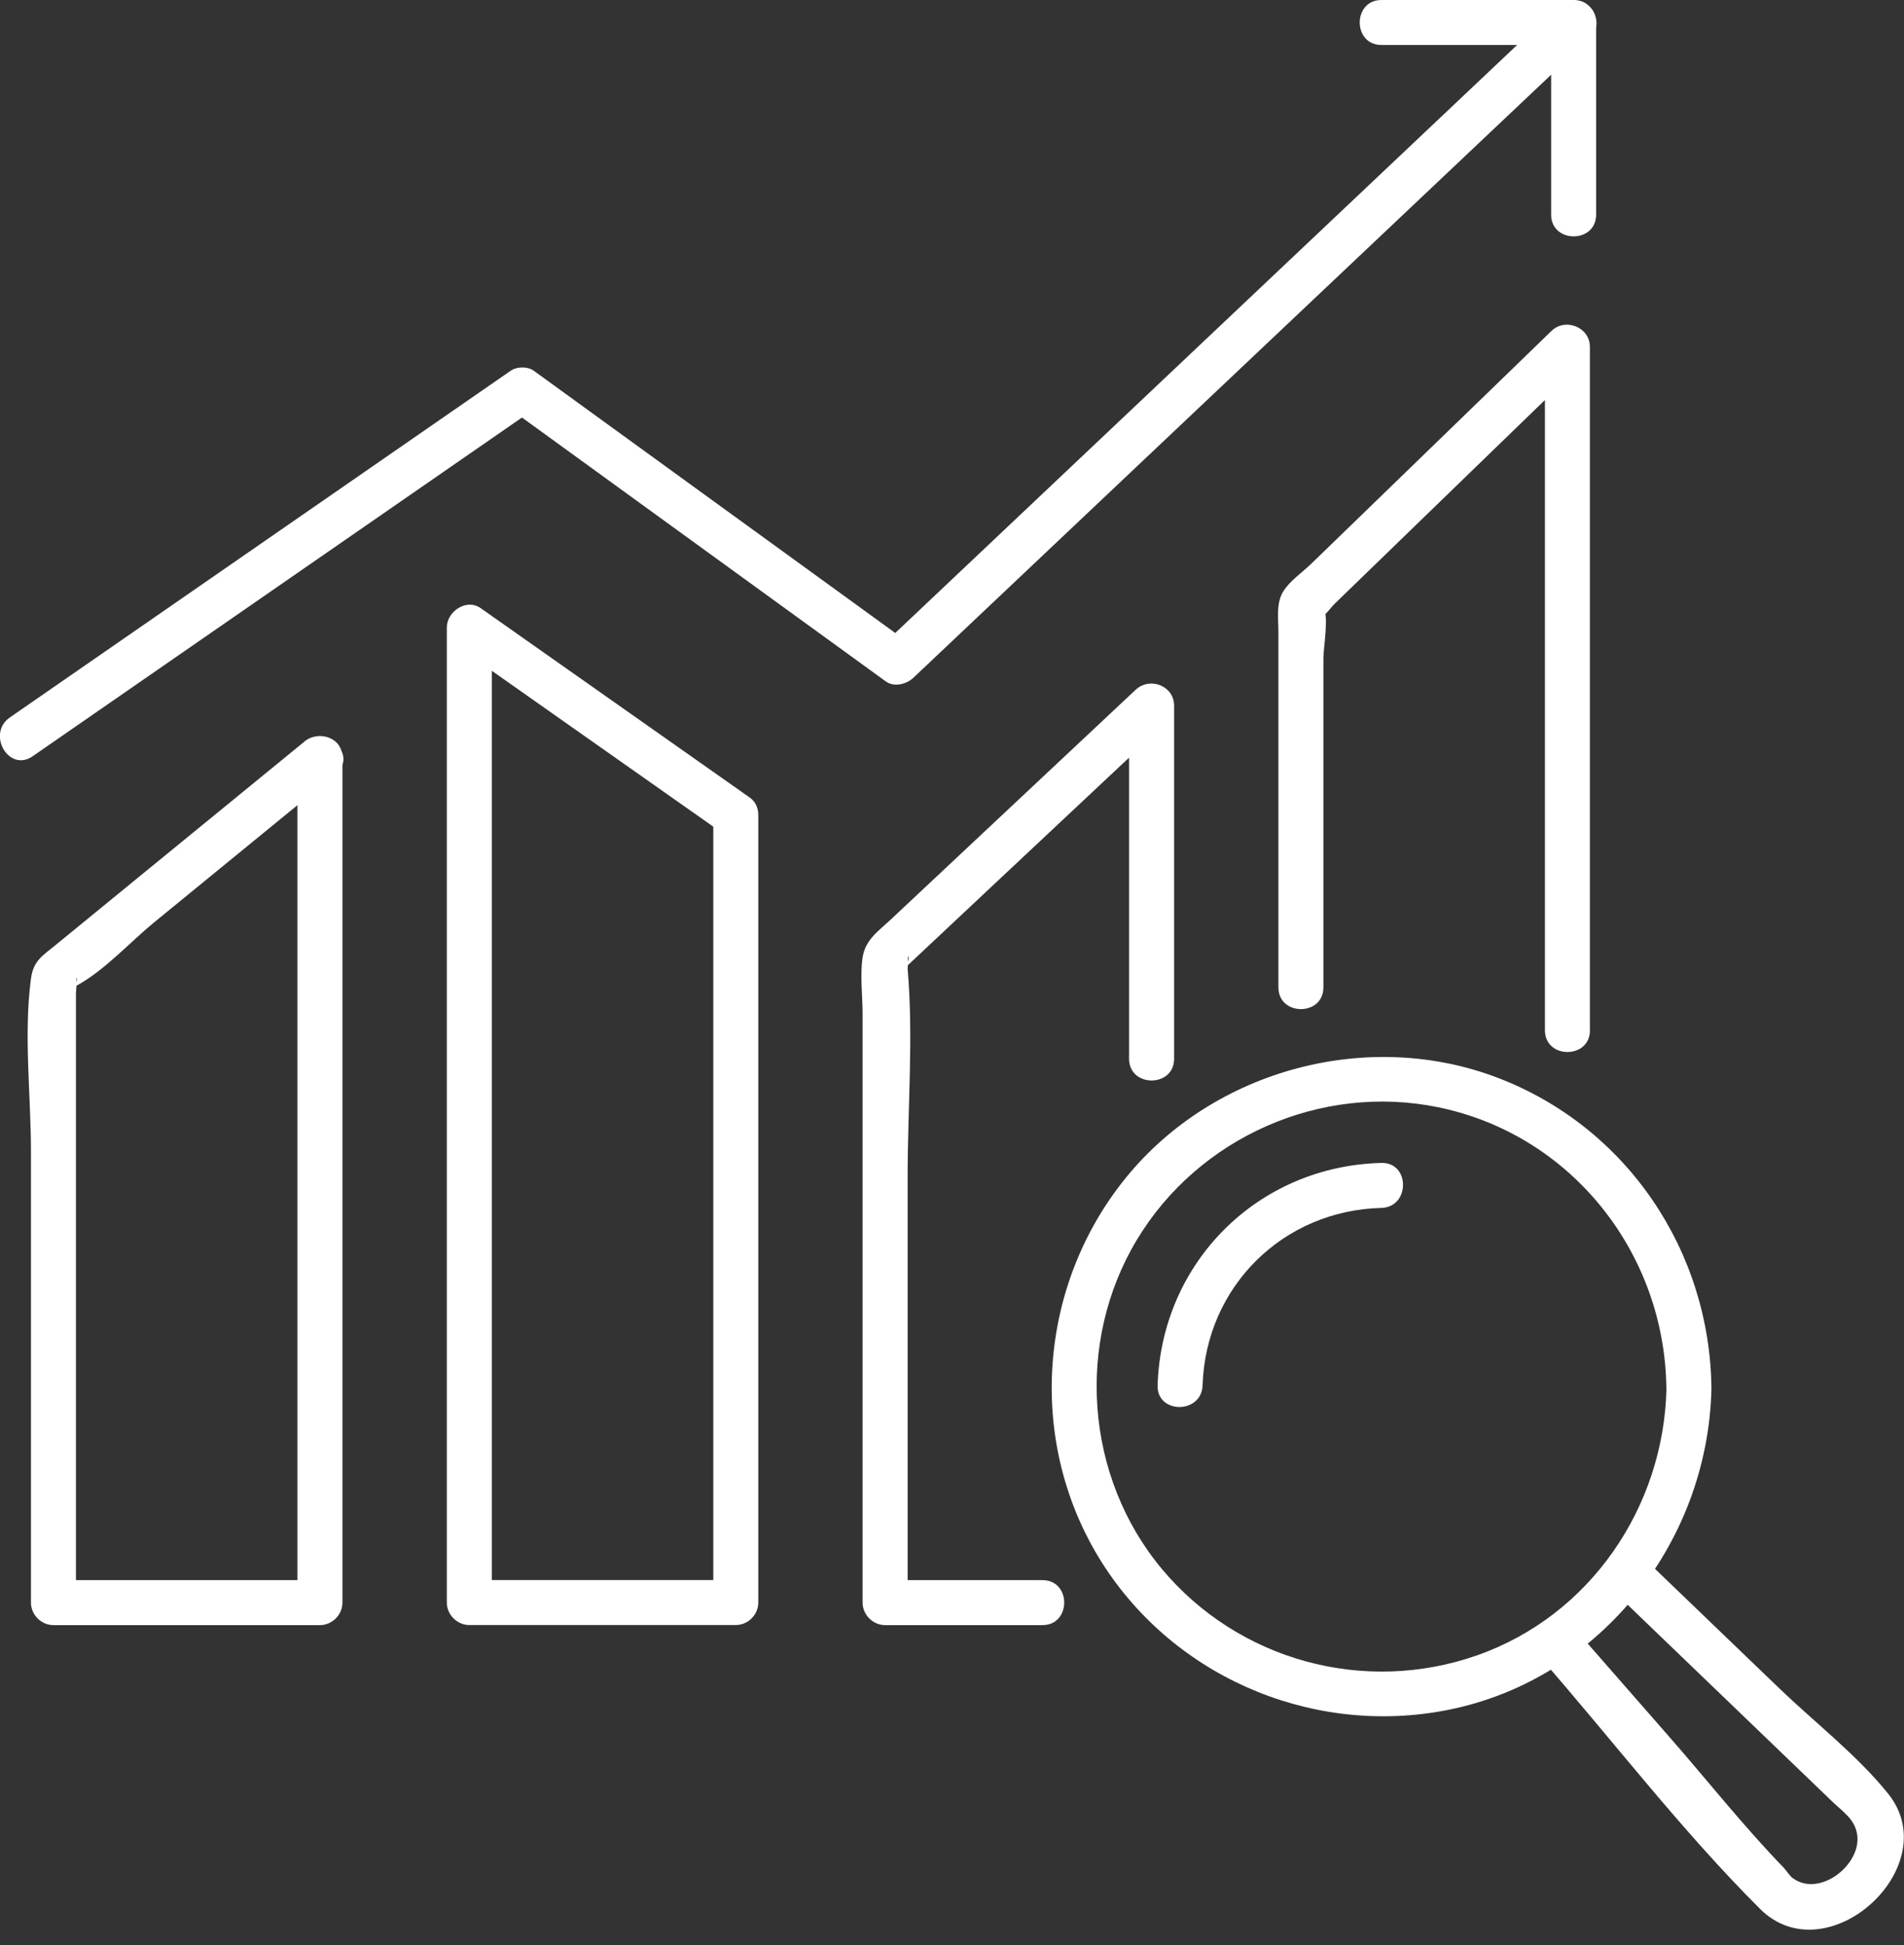 <svg width="46" height="47" viewBox="0 0 46 47" fill="none" xmlns="http://www.w3.org/2000/svg">
<rect x="0" y="0" width="46" height="47" fill="#333333" stroke="none"/>
<g clip-path="url(#clip0_7961_1620)">
<path d="M7.345 17.926C6.064 18.973 4.781 20.022 3.5 21.069L1.346 22.831C1.027 23.091 0.806 23.213 0.748 23.644C0.568 24.987 0.748 26.474 0.748 27.826V38.721C0.748 39.015 0.996 39.265 1.291 39.265H7.729C8.023 39.265 8.273 39.017 8.273 38.721V18.31C8.273 17.61 7.186 17.609 7.186 18.31V38.721L7.729 38.178H1.291L1.835 38.721V23.994C1.835 23.947 1.873 23.646 1.835 23.612C1.989 23.758 1.434 24.041 1.86 23.809C2.525 23.448 3.143 22.76 3.728 22.282C5.191 21.086 6.651 19.892 8.113 18.696C8.655 18.252 7.881 17.487 7.345 17.927V17.926Z" fill="white"/>
<path d="M18.05 19.225C15.905 17.714 13.758 16.204 11.612 14.693C11.266 14.45 10.795 14.777 10.795 15.162V38.72C10.795 39.013 11.043 39.263 11.338 39.263H17.776C18.07 39.263 18.32 39.015 18.32 38.72V19.692C18.32 18.993 17.233 18.991 17.233 19.692V38.72L17.776 38.176H11.338L11.882 38.72V15.162L11.065 15.632C13.21 17.143 15.357 18.652 17.503 20.163C18.075 20.567 18.621 19.625 18.052 19.225H18.05Z" fill="white"/>
<path d="M28.366 25.579V17.049C28.366 16.567 27.777 16.346 27.438 16.665C26.213 17.813 24.988 18.964 23.763 20.113C23.017 20.812 22.272 21.513 21.525 22.213C21.217 22.503 20.906 22.702 20.84 23.135C20.775 23.568 20.84 24.057 20.84 24.492V27.25C20.84 29.578 20.84 31.907 20.84 34.235V38.721C20.84 39.015 21.089 39.265 21.384 39.265H25.186C25.885 39.265 25.887 38.178 25.186 38.178H21.384L21.928 38.721V28.42C21.928 26.772 22.071 25.052 21.928 23.409C21.926 23.381 21.953 23.119 21.928 23.102C22.08 23.193 21.536 23.693 22.06 23.202C22.692 22.608 23.326 22.013 23.959 21.419C25.374 20.091 26.791 18.763 28.206 17.435L27.278 17.05V25.581C27.278 26.28 28.366 26.282 28.366 25.581V25.579Z" fill="white"/>
<path d="M38.411 24.891V8.38C38.411 7.904 37.818 7.67 37.483 7.996C35.546 9.873 33.611 11.749 31.674 13.626C31.466 13.827 31.156 14.039 31.002 14.291C30.826 14.577 30.886 14.947 30.886 15.273V23.856C30.886 24.556 31.973 24.557 31.973 23.856V15.898C31.973 15.664 32.109 14.878 31.973 14.677C31.951 14.644 31.679 15.01 31.881 14.94C32.004 14.896 32.161 14.666 32.256 14.577C33.352 13.514 34.45 12.452 35.546 11.388C36.449 10.515 37.351 9.64 38.253 8.766L37.325 8.382V24.893C37.325 25.592 38.413 25.594 38.413 24.893L38.411 24.891Z" fill="white"/>
<path d="M37.634 0.159C32.857 4.677 28.081 9.194 23.305 13.709C22.634 14.343 21.964 14.978 21.292 15.612L21.951 15.527C18.931 13.336 15.912 11.145 12.892 8.955C12.746 8.85 12.487 8.855 12.342 8.955C8.309 11.747 4.276 14.539 0.24 17.333C-0.33 17.728 0.211 18.672 0.789 18.272C4.823 15.479 8.856 12.687 12.892 9.893H12.342C15.363 12.084 18.382 14.274 21.402 16.465C21.6 16.608 21.897 16.534 22.062 16.38C26.838 11.863 31.614 7.346 36.391 2.83C37.061 2.196 37.731 1.562 38.404 0.928C38.913 0.446 38.143 -0.323 37.636 0.159H37.634Z" fill="white"/>
<path d="M38.562 5.186V0.544C38.562 -0.156 37.475 -0.158 37.475 0.544V5.186C37.475 5.885 38.562 5.887 38.562 5.186Z" fill="white"/>
<path d="M33.376 1.087H38.018C38.718 1.087 38.719 0 38.018 0H33.376C32.676 0 32.675 1.087 33.376 1.087Z" fill="white"/>
<path d="M41.348 33.554C41.316 30.229 39.306 27.232 36.182 26.04C33.059 24.847 29.348 25.835 27.221 28.431C25.093 31.028 24.805 34.753 26.539 37.62C28.25 40.446 31.573 41.918 34.816 41.345C38.583 40.68 41.261 37.319 41.348 33.554C41.365 32.854 40.278 32.854 40.261 33.554C40.194 36.415 38.42 39.035 35.686 39.995C32.952 40.956 29.913 40.113 28.072 37.91C26.215 35.684 25.976 32.43 27.469 29.951C28.962 27.473 31.917 26.172 34.744 26.752C37.976 27.415 40.229 30.29 40.259 33.556C40.267 34.255 41.354 34.257 41.346 33.556L41.348 33.554Z" fill="white"/>
<path d="M29.054 33.47C29.13 31.093 30.993 29.245 33.372 29.185C34.07 29.167 34.073 28.08 33.372 28.098C30.393 28.174 28.063 30.493 27.967 33.47C27.945 34.17 29.032 34.17 29.054 33.47Z" fill="white"/>
<path d="M38.911 38.377C40.696 40.093 42.481 41.809 44.264 43.525C44.533 43.784 44.814 43.956 44.869 44.328C44.977 45.052 43.961 45.855 43.314 45.379C43.227 45.315 43.166 45.201 43.091 45.123C42.127 44.128 41.256 43.023 40.344 41.981C39.549 41.072 38.753 40.16 37.956 39.251C37.494 38.723 36.728 39.495 37.188 40.019C38.955 42.039 40.623 44.228 42.522 46.121C44.14 47.734 47.039 45.099 45.613 43.333C44.869 42.41 43.856 41.626 43.002 40.807C41.894 39.742 40.785 38.674 39.676 37.609C39.172 37.123 38.402 37.892 38.907 38.377H38.911Z" fill="white"/>
</g>
<defs>
<clipPath id="clip0_7961_1620">
<rect width="46" height="46.623" fill="white"/>
</clipPath>
</defs>
</svg>
